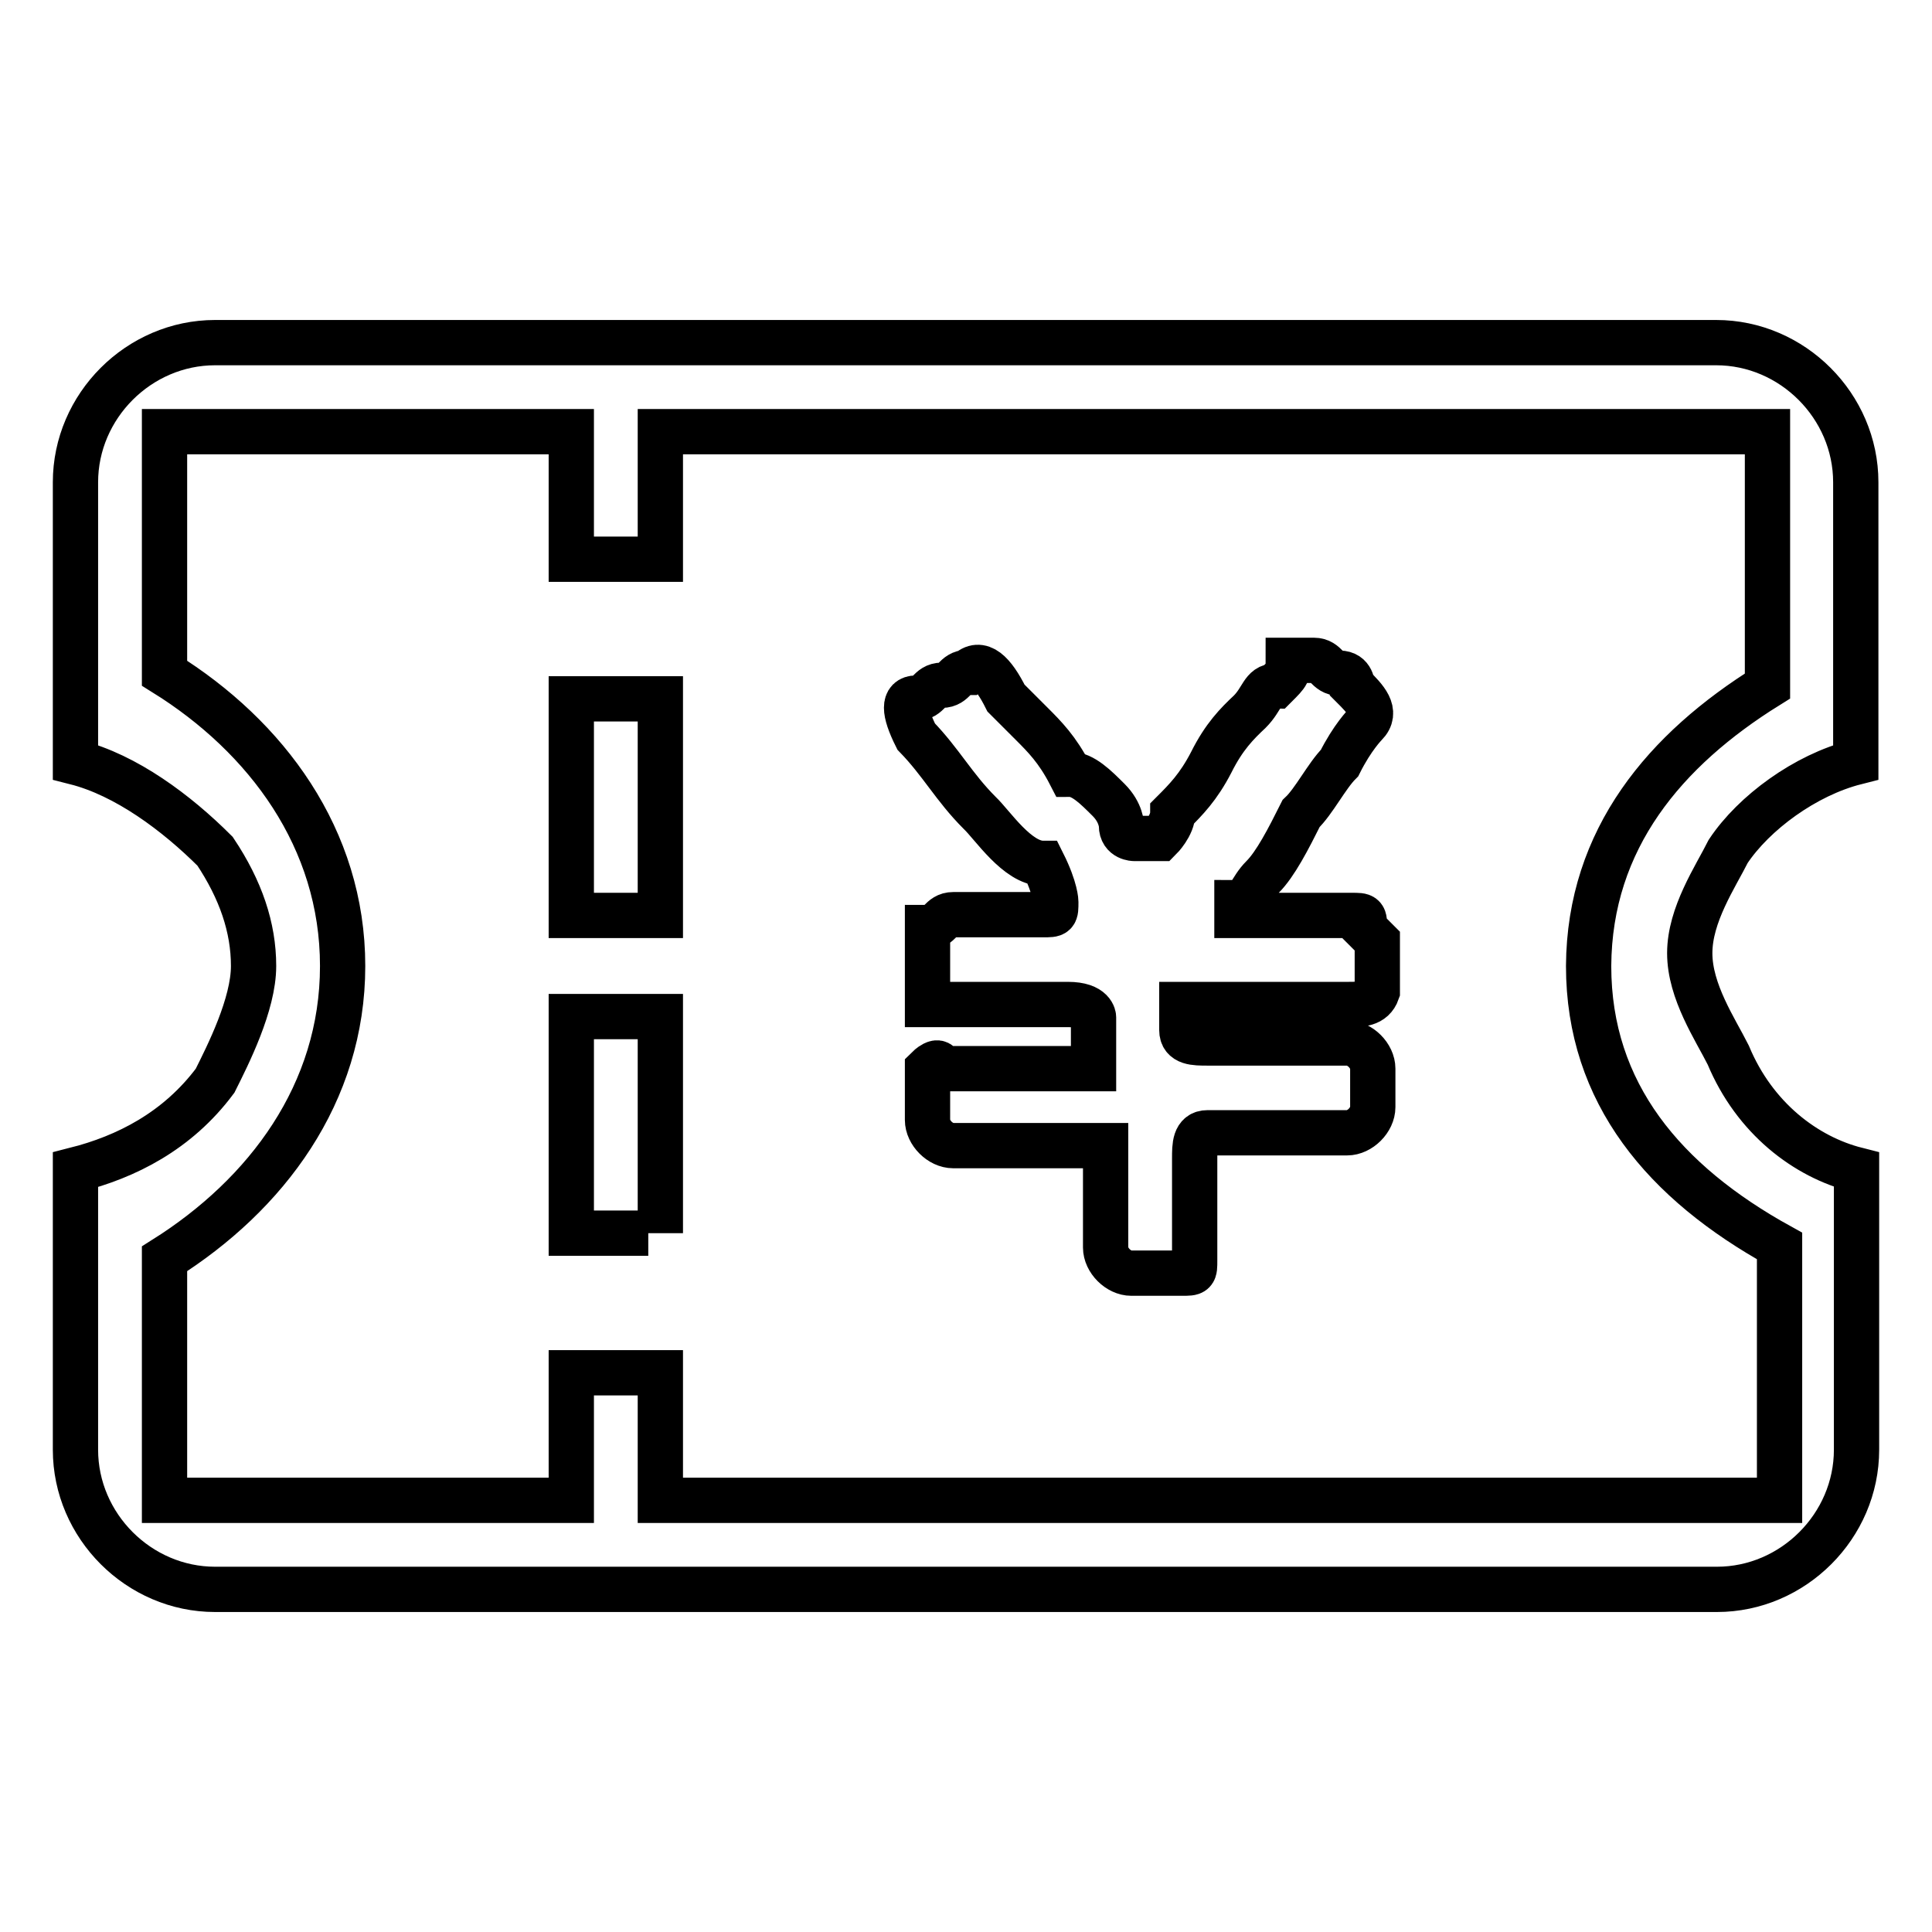 <?xml version="1.0" encoding="utf-8"?>
<!-- Svg Vector Icons : http://www.onlinewebfonts.com/icon -->
<!DOCTYPE svg PUBLIC "-//W3C//DTD SVG 1.1//EN" "http://www.w3.org/Graphics/SVG/1.1/DTD/svg11.dtd">
<svg version="1.1" xmlns="http://www.w3.org/2000/svg" xmlns:xlink="http://www.w3.org/1999/xlink" x="0px" y="0px" viewBox="0 0 256 256" enable-background="new 0 0 256 256" xml:space="preserve">
<g> <path stroke-width="6" fill-opacity="0" stroke="#000000"  d="M85.9,163.4H75.7v-28.7h11.8v28.7 M75.7,92.6h11.8v28.7H75.7V92.6z M178.6,133.1H160h-1.7h-1.7v1.7 c0,1.7,0,0,0,1.7c0,1.7,1.7,1.7,3.4,1.7h18.5c1.7,0,3.4,1.7,3.4,3.4v5.1c0,1.7-1.7,3.4-3.4,3.4h-5.1c-1.7,0-3.4,0-5.1,0 c-1.7,0-3.4,0-5.1,0H160c-1.7,0-1.7,1.7-1.7,3.4v11.8v1.7c0,1.7,0,1.7-1.7,1.7h-6.7c-1.7,0-3.4-1.7-3.4-3.4c0,0,0-1.7,0-5.1 c0-1.7,0-6.7,0-6.7c0-1.7,0-1.7,0-1.7s0,0-1.7,0h-18.5c-1.7,0-3.4-1.7-3.4-3.4v-1.7v-1.7c0-1.7,0-1.7,0-3.4c0,0,1.7-1.7,1.7,0h3.4 h5.1h8.4h3.4l0,0c0,0,0,0,0-1.7v-5.1c0,0,0-1.7-3.4-1.7h-16.9h-1.7c0,0,0,0,0-1.7v-1.7c0-1.7,0-3.4,0-3.4c0-1.7,0-1.7,0-3.4 c1.7,0,1.7-1.7,3.4-1.7c1.7,0,3.4,0,5.1,0s1.7,0,3.4,0h3.4c1.7,0,1.7,0,1.7-1.7c0,0,0-1.7-1.7-5.1c-3.4,0-6.7-5.1-8.4-6.7 c-3.4-3.4-5.1-6.7-8.4-10.1c-1.7-3.4-1.7-5.1,0-5.1c1.7,0,1.7-1.7,3.4-1.7s1.7-1.7,3.4-1.7c1.7-1.7,3.4,0,5.1,3.4 c0,0,1.7,1.7,3.4,3.4c1.7,1.7,3.4,3.4,5.1,6.7c1.7,0,3.4,1.7,5.1,3.4c1.7,1.7,1.7,3.4,1.7,3.4c0,1.7,1.7,1.7,1.7,1.7 c1.7,0,3.4,0,3.4,0s1.7-1.7,1.7-3.4c1.7-1.7,3.4-3.4,5.1-6.7c1.7-3.4,3.4-5.1,5.1-6.7c1.7-1.7,1.7-3.4,3.4-3.4 c1.7-1.7,1.7-1.7,1.7-3.4c0,0,1.7,0,3.4,0c1.7,0,1.7,1.7,3.4,1.7s1.7,1.7,1.7,1.7c1.7,1.7,3.4,3.4,1.7,5.1c0,0-1.7,1.7-3.4,5.1 c-1.7,1.7-3.4,5.1-5.1,6.7c-1.7,3.4-3.4,6.7-5.1,8.4c-1.7,1.7-1.7,3.4-3.4,3.4c0,1.7,0,1.7,0,1.7c1.7,0,1.7,0,3.4,0h11.8 c1.7,0,1.7,0,1.7,1.7l1.7,1.7v6.7C181.9,133.1,180.3,133.1,178.6,133.1z M234.2,90.9V57.2H87.5v16.9H75.7V57.2H21.8v32 c13.5,8.4,23.6,21.9,23.6,38.8c0,16.9-10.1,30.3-23.6,38.8v32h53.9v-16.9h11.8v16.9h148.3v-33.7c-15.2-8.4-25.3-20.2-25.3-37.1 C210.6,111.1,220.7,99.3,234.2,90.9z M246,155v16.9v20.2c0,10.1-8.4,18.5-18.5,18.5H28.5c-10.1,0-18.5-8.4-18.5-18.5v-20.2V155 c6.7-1.7,13.5-5.1,18.5-11.8c1.7-3.4,5.1-10.1,5.1-15.2c0-5.1-1.7-10.1-5.1-15.2c-5.1-5.1-11.8-10.1-18.5-11.8V84.2V63.9 c0-10.1,8.4-18.5,18.5-18.5h198.9c10.1,0,18.5,8.4,18.5,18.5v20.2V101c-6.7,1.7-13.5,6.7-16.9,11.8c-1.7,3.4-5.1,8.4-5.1,13.5 c0,5.1,3.4,10.1,5.1,13.5C232.5,148.2,239.3,153.3,246,155z"/></g>
</svg>